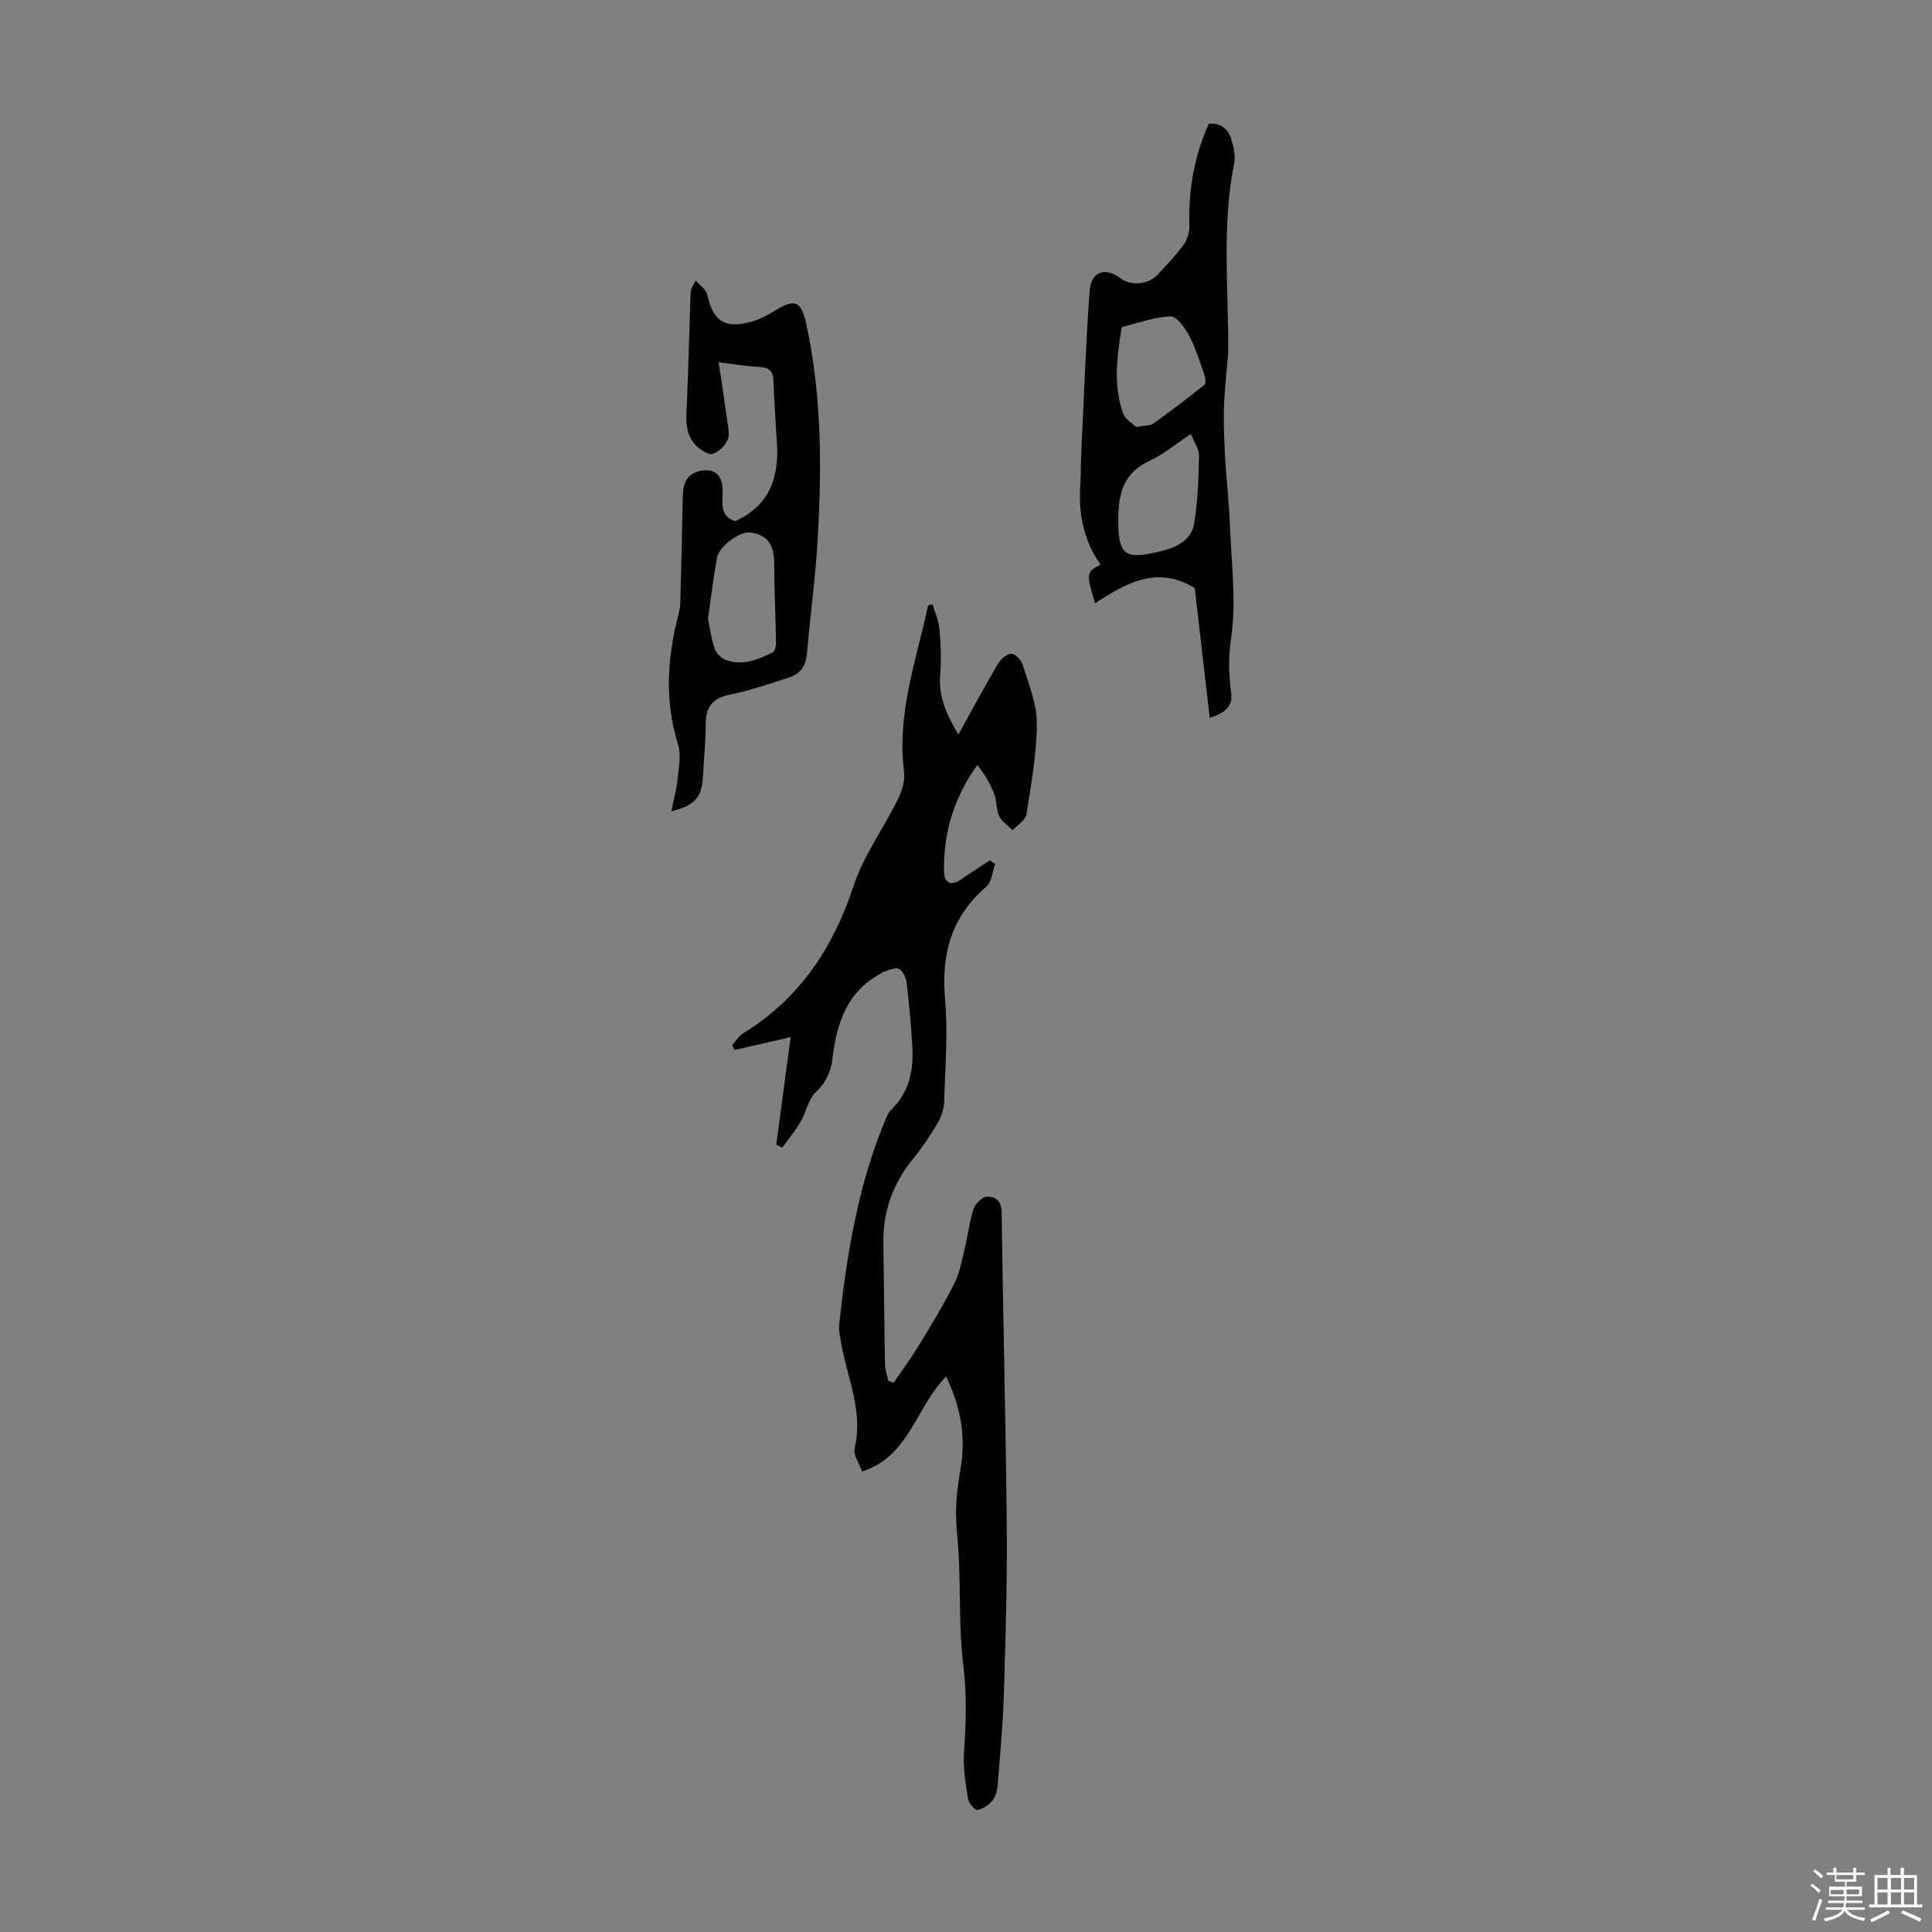 <svg enable-background="new 0 0 400 400" viewBox="0 0 400 400" xmlns="http://www.w3.org/2000/svg"><rect x="0" y="0" width="400" height="400" fill="#808080" stroke="none"/><path d="m374.8 390.4.4-.4c.7.5 1.3 1 1.8 1.4l-.5.5c-.5-.6-1.1-1.1-1.7-1.5zm1 7.3-.6-.3c.5-1.4 1.1-2.8 1.5-4.3.2.1.4.2.6.3-.5 1.3-1 2.8-1.5 4.3zm-.4-10.3.4-.4c.4.3 1 .8 1.7 1.4l-.5.5c-.4-.5-1-1-1.6-1.5zm2.5.3h1.7v-1h.6v1h3.5v-1h.6v1h1.8v.5h-1.8v1.4h-2v1h3.2v2h-3.2v.9h3.3v.5h-3.4c0 .3-.1.6-.1.9h4v.5h-3.7c.7.9 1.9 1.5 3.8 1.7-.1.2-.2.4-.3.6-2.1-.4-3.5-1.1-4-2.1-.4 1-1.8 1.7-4 2.2-.1-.2-.2-.4-.3-.6 2.1-.4 3.4-1 3.8-1.8h-3.4v-.5h3.6c.1-.3.1-.6.2-.9h-3.3v-.5h3.4c0-.3 0-.6 0-.9h-3.2v-2h3.3v-1h-2.1v-1.4h-1.7v-.5zm1.1 3.5v1h2.7c0-.3 0-.4 0-.4 0-.1 0-.2 0-.2 0-.1 0-.2 0-.3h-2.7zm1.2-3v.9h3.5v-.9zm4.7 3h-2.6v.6.4h2.6z" fill="#fbfcfa"/><path d="m393.6 386.7h.6v1.5h2.7v6.1h1.1v.6h-11v-.6h1.1v-6.1h2.7v-1.5h.6v1.5h2.1v-1.5zm-2.7 8.8.4.6c-1.2.6-2.5 1.3-3.8 1.9-.1-.2-.2-.4-.3-.6 1.2-.6 2.5-1.2 3.7-1.9zm-2.2-6.7v2.4h2.1v-2.4zm0 3v2.5h2.1v-2.5zm2.8-3v2.4h2.1v-2.4zm0 3v2.5h2.1v-2.5zm6 6.1c-1.4-.7-2.7-1.3-3.9-1.8l.3-.6c1.5.6 2.7 1.2 3.9 1.7zm-1.2-9.1h-2.1v2.4h2.1zm-2.1 3v2.5h2.1v-2.5z" fill="#fbfcfa"/><g fill="#010101"><path d="m195.89 285c-6.34 6.37-7.51 16.44-17.4 19.66-.61-1.73-1.88-3.42-1.56-4.72 1.88-7.76-1.58-14.73-2.8-22.02-.2-1.2-.51-2.44-.39-3.63 1.54-14.36 3.86-28.56 9.38-42.03.37-.91.79-1.91 1.47-2.57 3.67-3.6 4.57-8.11 4.3-12.95-.24-4.46-.66-8.93-1.2-13.36-.12-1.03-.82-2.47-1.64-2.81-.84-.36-2.15.39-3.25.67-.1.02-.15.17-.25.22-7.17 3.73-9.32 10.34-10.2 17.71-.32 2.69-1.29 4.93-3.45 6.95-1.58 1.48-1.98 4.15-3.16 6.15-1.1 1.88-2.53 3.57-3.81 5.34-.4-.21-.81-.41-1.21-.62.96-7.14 1.91-14.28 2.98-22.27-4.12.95-7.88 1.81-11.64 2.68-.16-.34-.32-.69-.48-1.03.77-.83 1.4-1.88 2.32-2.45 11.66-7.19 18.6-17.66 22.85-30.56 2.07-6.28 6.18-11.86 9.15-17.86.84-1.7 1.51-3.85 1.28-5.67-1.55-12.02 2.52-23.12 4.98-34.49.31-.07.61-.14.92-.2.49 1.67 1.26 3.31 1.41 5 .27 3.11.44 6.28.17 9.38-.4 4.61 1.27 8.45 3.77 12.55 2.77-5 5.35-9.81 8.1-14.51.58-.99 1.76-2.08 2.77-2.21.72-.09 2.11 1.21 2.39 2.13 1.22 4.02 2.98 8.13 2.98 12.21-.01 6.32-1.17 12.65-2.16 18.93-.19 1.2-1.86 2.17-2.84 3.25-.96-.95-2.25-1.75-2.8-2.9-.65-1.36-.46-3.11-1.01-4.54-.82-2.13-1.97-4.13-3.51-6.05-4.95 6.89-7.08 14.24-6.89 22.22.05 2.15 1.44 2.92 3.47 1.5 1.97-1.37 4.01-2.65 6.01-3.97.37.24.73.49 1.1.73-.59 1.6-.71 3.74-1.84 4.71-7.21 6.23-9.36 13.94-8.54 23.25.62 7.1.03 14.31-.2 21.46-.05 1.46-.62 3.04-1.37 4.31-1.48 2.5-3.09 4.95-4.93 7.18-4.22 5.14-6.37 10.93-6.27 17.58.13 8.38.18 16.76.34 25.14.02 1.15.46 2.28.71 3.42.36.12.72.25 1.08.37 1.76-2.59 3.63-5.12 5.26-7.8 2.54-4.18 5.1-8.37 7.29-12.73 1.13-2.24 1.57-4.84 2.18-7.32.66-2.71.95-5.53 1.83-8.16.36-1.08 1.82-2.49 2.81-2.51 1.55-.04 2.95.76 2.99 3.12.28 21.69.86 43.37 1.06 65.06.11 11.55-.24 23.11-.59 34.66-.19 6.22-.77 12.43-1.26 18.64-.1 1.19-.36 2.56-1.05 3.46-.74.97-2.01 1.8-3.18 2.05-.49.1-1.79-1.4-1.93-2.3-.5-3.16-1.06-6.4-.84-9.56.42-6.03.6-11.95-.14-18.02-.88-7.24-.61-14.62-.91-21.94-.14-3.35-.63-6.7-.6-10.05.02-2.86.41-5.75.9-8.58 1.22-6.74.07-13.03-2.95-19.3z"/><path d="m250.46 148.62c-1.06-9.23-2.09-18.11-3.1-26.87-7.74-4.75-14.26-1.05-20.63 3.16-1.89-6.25-1.85-6.49 1.12-8.01-3.42-4.89-4.58-10.34-4.2-16.23.15-2.33.1-4.67.22-7 .53-11.14.92-22.3 1.73-33.43.29-4.06 3.24-5.02 6.43-2.6 2.1 1.59 5.7 1.3 7.6-.73 1.91-2.04 3.86-4.08 5.49-6.34.76-1.06 1.17-2.64 1.13-3.97-.21-7.26.99-14.21 4-20.97 2.51-.24 4.05 1.08 4.7 3.29.47 1.57.88 3.38.57 4.94-2.63 12.99-1.11 26.1-1.24 39.15-.01.88-.17 1.76-.24 2.64-.24 3.14-.6 6.28-.65 9.42-.06 3.42.1 6.86.3 10.28.26 4.44.78 8.88.95 13.32.3 7.91 1.38 15.98.22 23.69-.6 3.97-.44 7.45.04 11.2.38 2.96-1.62 4.13-4.44 5.06zm-15.26-60.23c1.86-.33 2.92-.22 3.57-.69 3.61-2.58 7.15-5.27 10.62-8.05.34-.27.19-1.44-.04-2.09-.97-2.73-1.82-5.55-3.17-8.09-.86-1.62-2.57-4.01-3.83-3.96-3.36.12-6.68 1.36-10 2.18-.11.03-.17.39-.2.61-.91 5.77-1.65 11.57.35 17.23.45 1.27 1.99 2.15 2.7 2.86zm11.35 1.47c-3.15 2.08-5.67 4.23-8.56 5.55-5.18 2.38-6.41 6.54-6.46 11.65-.08 7.84 1.13 8.93 8.71 7.09 3.14-.76 6.34-2.17 6.95-5.57.83-4.67.95-9.48 1.06-14.24.03-1.37-1.02-2.77-1.7-4.48z"/><path d="m139 167.96c.51-2.55 1.06-4.42 1.24-6.33.24-2.5.86-5.24.14-7.51-2.82-8.99-2.22-17.85.05-26.77.19-.75.39-1.53.41-2.3.2-7.39.39-14.79.52-22.19.04-2.58.65-4.68 3.51-5.33 3.22-.73 4.97.95 4.73 4.91-.15 2.56-.04 4.72 2.63 5.45 7.11-3.22 9.05-9.02 8.63-16.06-.27-4.35-.56-8.7-.73-13.06-.08-1.95-.9-2.7-2.87-2.79-2.63-.12-5.24-.58-8.47-.97.64 4.28 1.22 7.99 1.72 11.71.19 1.43.64 3.06.16 4.28-.49 1.24-1.83 2.53-3.08 2.97-.82.28-2.36-.69-3.22-1.49-1.89-1.76-2.39-4.05-2.26-6.69.4-8.26.57-16.54.85-24.81.03-.75.18-1.5 1.12-2.88.81.97 2.12 1.83 2.36 2.92 1.19 5.43 3.62 7.11 9.04 5.61 1.68-.47 3.32-1.29 4.81-2.22 4.22-2.64 5.57-2.19 6.61 2.56 3.19 14.55 3.25 29.31 2.43 44.06-.45 8.14-1.56 16.23-2.27 24.36-.21 2.42-1.32 4.09-3.51 4.81-4.12 1.36-8.26 2.76-12.5 3.63-3.47.71-4.87 2.46-4.93 5.86-.06 3.8-.36 7.59-.6 11.38-.27 3.99-1.67 5.7-6.52 6.89zm7.57-39.84c.4 1.88.7 4.1 1.38 6.18.29.9 1.24 1.86 2.12 2.23 3.53 1.48 6.78.06 9.91-1.46.45-.22.7-1.27.69-1.93-.09-5.43-.36-10.85-.37-16.28-.01-4.12-1.39-6.14-4.96-6.61-2.18-.28-6.48 2.83-6.91 5.26-.71 4.06-1.21 8.16-1.86 12.61z"/></g></svg>